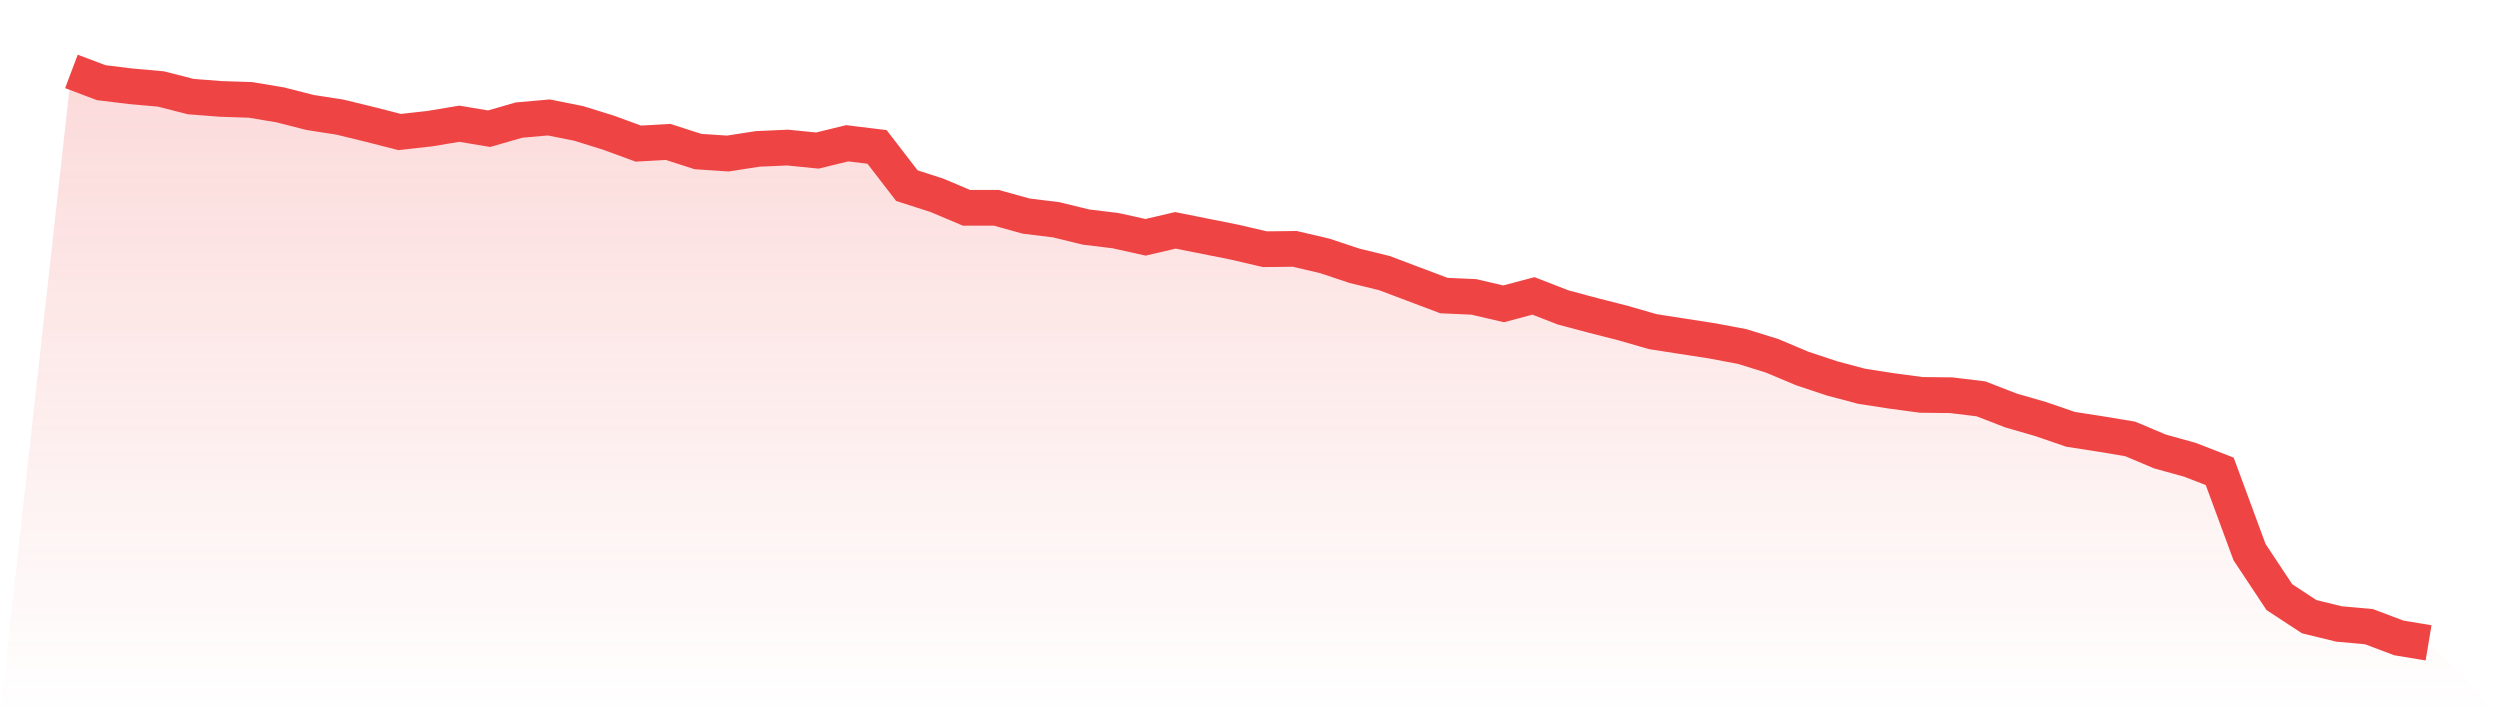 <svg viewBox="0 0 140 40" xmlns="http://www.w3.org/2000/svg">
<defs>
<linearGradient id="gradient" x1="0" x2="0" y1="0" y2="1">
<stop offset="0%" stop-color="#ef4444" stop-opacity="0.2"/>
<stop offset="100%" stop-color="#ef4444" stop-opacity="0"/>
</linearGradient>
</defs>
<path d="M4,4 L4,4 L5.671,4.63 L7.342,4.834 L9.013,4.983 L10.684,5.409 L12.354,5.539 L14.025,5.594 L15.696,5.873 L17.367,6.299 L19.038,6.559 L20.709,6.966 L22.38,7.393 L24.051,7.207 L25.722,6.929 L27.392,7.207 L29.063,6.725 L30.734,6.577 L32.405,6.911 L34.076,7.43 L35.747,8.042 L37.418,7.949 L39.089,8.487 L40.759,8.598 L42.43,8.338 L44.101,8.264 L45.772,8.431 L47.443,8.023 L49.114,8.227 L50.785,10.396 L52.456,10.934 L54.127,11.638 L55.797,11.638 L57.468,12.102 L59.139,12.306 L60.81,12.714 L62.481,12.918 L64.152,13.289 L65.823,12.899 L67.494,13.233 L69.165,13.567 L70.835,13.956 L72.506,13.937 L74.177,14.327 L75.848,14.883 L77.519,15.291 L79.19,15.921 L80.861,16.552 L82.532,16.626 L84.203,17.015 L85.873,16.57 L87.544,17.219 L89.215,17.664 L90.886,18.09 L92.557,18.572 L94.228,18.832 L95.899,19.092 L97.57,19.407 L99.24,19.926 L100.911,20.63 L102.582,21.187 L104.253,21.632 L105.924,21.891 L107.595,22.114 L109.266,22.132 L110.937,22.336 L112.608,22.985 L114.278,23.467 L115.949,24.042 L117.62,24.301 L119.291,24.579 L120.962,25.284 L122.633,25.747 L124.304,26.396 L125.975,30.92 L127.646,33.441 L129.316,34.535 L130.987,34.943 L132.658,35.092 L134.329,35.722 L136,36 L140,40 L0,40 z" fill="url(#gradient)"/>
<path d="M4,4 L4,4 L5.671,4.63 L7.342,4.834 L9.013,4.983 L10.684,5.409 L12.354,5.539 L14.025,5.594 L15.696,5.873 L17.367,6.299 L19.038,6.559 L20.709,6.966 L22.38,7.393 L24.051,7.207 L25.722,6.929 L27.392,7.207 L29.063,6.725 L30.734,6.577 L32.405,6.911 L34.076,7.43 L35.747,8.042 L37.418,7.949 L39.089,8.487 L40.759,8.598 L42.43,8.338 L44.101,8.264 L45.772,8.431 L47.443,8.023 L49.114,8.227 L50.785,10.396 L52.456,10.934 L54.127,11.638 L55.797,11.638 L57.468,12.102 L59.139,12.306 L60.81,12.714 L62.481,12.918 L64.152,13.289 L65.823,12.899 L67.494,13.233 L69.165,13.567 L70.835,13.956 L72.506,13.937 L74.177,14.327 L75.848,14.883 L77.519,15.291 L79.19,15.921 L80.861,16.552 L82.532,16.626 L84.203,17.015 L85.873,16.57 L87.544,17.219 L89.215,17.664 L90.886,18.09 L92.557,18.572 L94.228,18.832 L95.899,19.092 L97.57,19.407 L99.24,19.926 L100.911,20.63 L102.582,21.187 L104.253,21.632 L105.924,21.891 L107.595,22.114 L109.266,22.132 L110.937,22.336 L112.608,22.985 L114.278,23.467 L115.949,24.042 L117.62,24.301 L119.291,24.579 L120.962,25.284 L122.633,25.747 L124.304,26.396 L125.975,30.92 L127.646,33.441 L129.316,34.535 L130.987,34.943 L132.658,35.092 L134.329,35.722 L136,36" fill="none" stroke="#ef4444" stroke-width="2"/>
</svg>